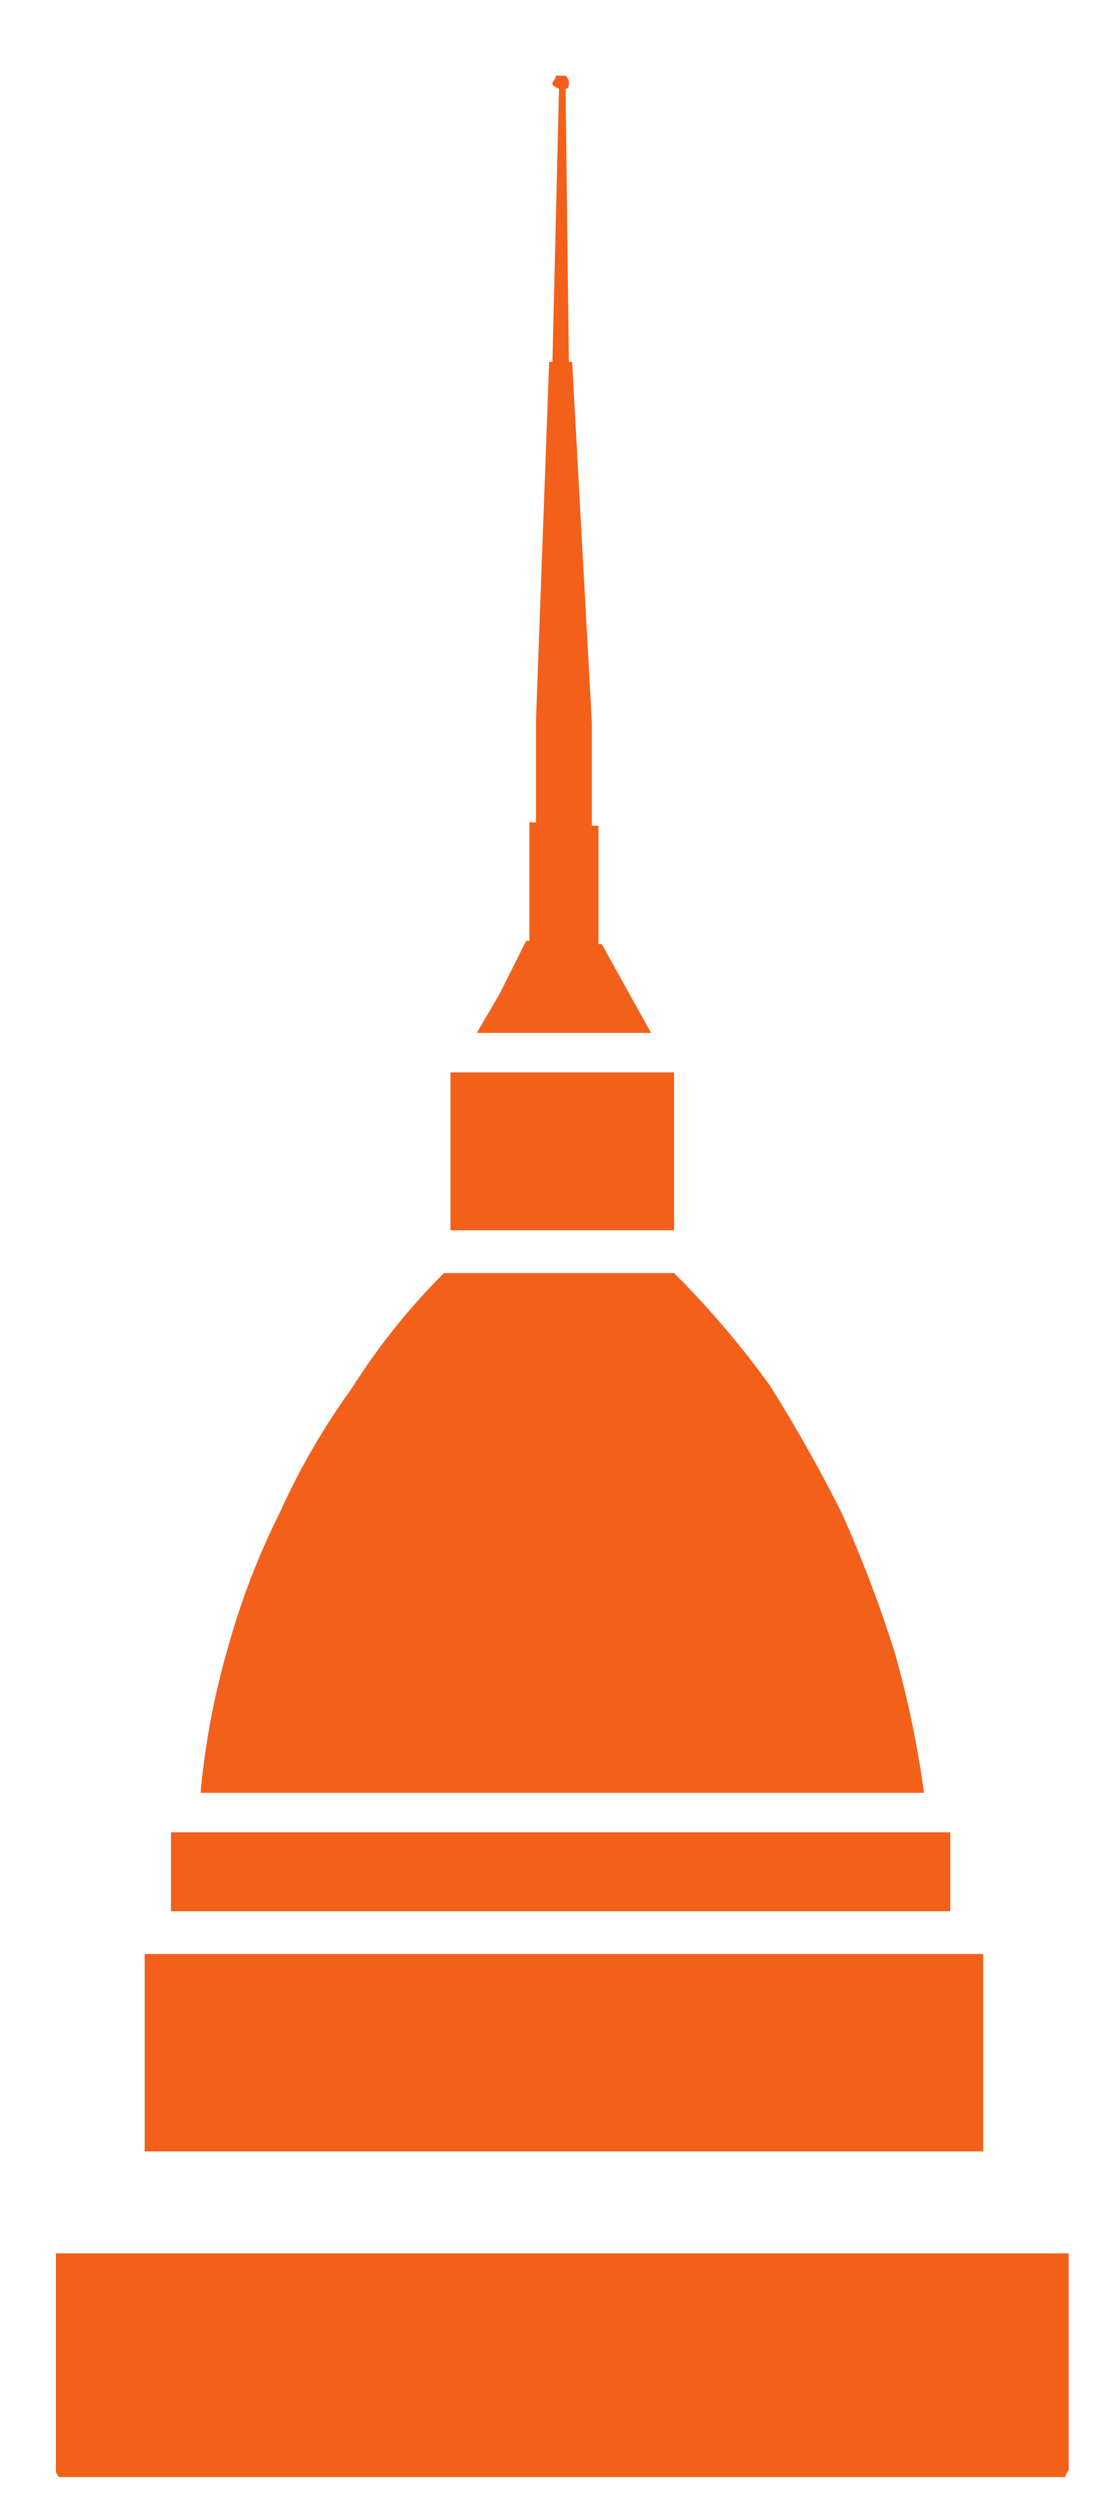 <svg version="1.2" xmlns="http://www.w3.org/2000/svg" viewBox="0 0 34 76" width="34" height="76">
	<title>i_torino-svg</title>
	<style>
		.s0 { fill: #f3601a } 
	</style>
	<path id="Layer" class="s0" d="m5.2 55.7h23.7v2.4h-23.7z"/>
	<path id="Layer" class="s0" d="m4.4 59.4h25.5v6h-25.5z"/>
	<path id="Layer" class="s0" d="m6.1 54.5h22q-0.3-2.2-0.9-4.3-0.7-2.2-1.6-4.2-1-2-2.2-3.9-1.3-1.8-2.9-3.4h-7q-1.6 1.6-2.8 3.5-1.3 1.8-2.2 3.8-1 2-1.6 4.2-0.6 2.1-0.8 4.3z"/>
	<path id="Layer" class="s0" d="m1.7 68.5v6.5q0 0.1 0 0.1 0 0.1 0.1 0.2 0 0 0.1 0 0 0 0.1 0h30.1q0.1 0 0.2 0 0 0 0.1 0 0-0.1 0.1-0.2 0 0 0-0.1v-6.5z"/>
	<path id="Layer" class="s0" d="m19.8 31.4l-1.5-2.7h-0.1v-3.6h-0.2v-3.1l-0.6-11h-0.1l-0.1-8.3c0.1 0 0.1-0.1 0.1-0.2q0-0.1-0.1-0.2 0 0-0.1 0-0.1 0-0.2 0 0 0.1-0.1 0.2c0 0.1 0 0.1 0.2 0.2l-0.2 8.3h-0.1l-0.4 10.9v3.1h-0.2v3.6h-0.1l-0.8 1.6-0.7 1.2z"/>
	<path id="Layer" class="s0" d="m13.7 32.6h6.8v4.8h-6.8z"/>
</svg>